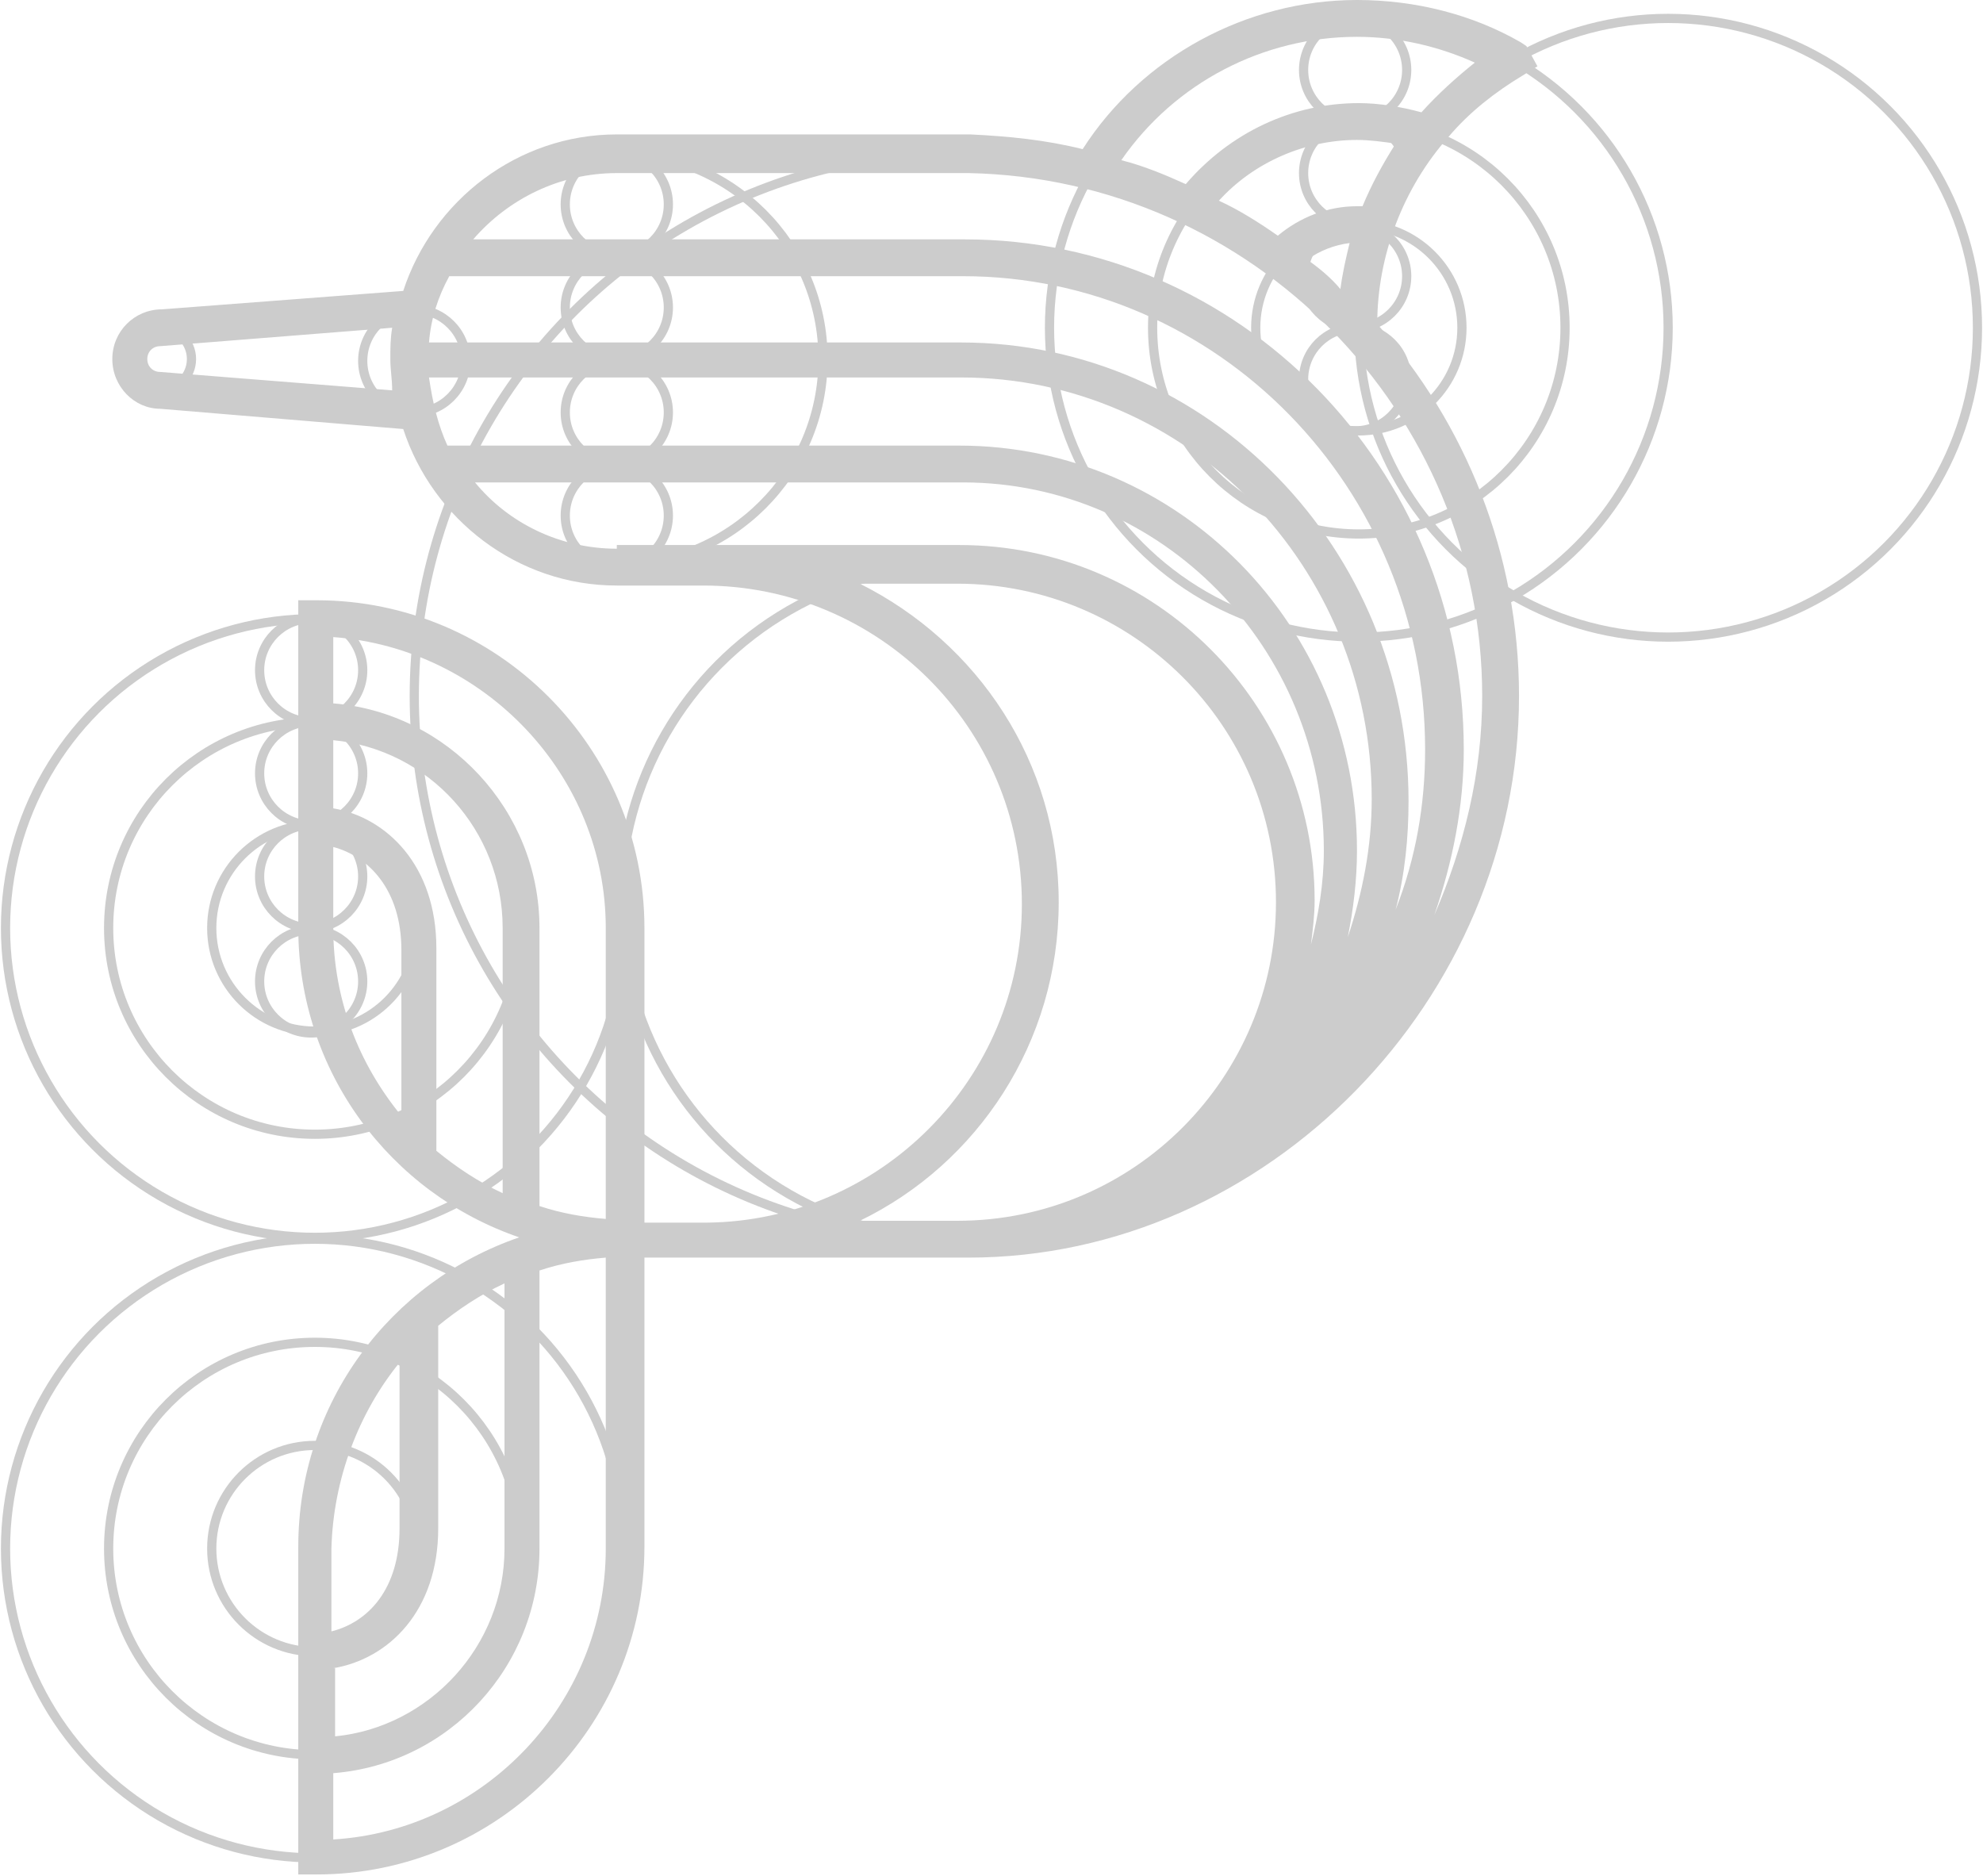 <svg id="レイヤー_1" xmlns="http://www.w3.org/2000/svg" width="107.7" height="101.9" viewBox="0 0 107.7 101.9"><style>.st1{fill:none;stroke:#ccc;stroke-width:.5;stroke-miterlimit:10}</style><path d="M82.7 4.1l.8-.5-.6-1.1-.3-.2C80 .8 76.9 0 73.7 0c-6 0-11.7 3.1-14.9 8.1-2-.5-4-.7-6.1-.8H33.5c-5.4 0-10 3.6-11.6 8.5l-13.1 1c-1.5 0-2.7 1.2-2.7 2.7 0 1.5 1.2 2.7 2.6 2.7l13.2 1.1c1.6 4.9 6.2 8.5 11.6 8.5h4.7c9.5 0 17.3 7.7 17.3 17.3 0 9.5-7.7 17.2-17.1 17.3H35v-16c0-9.8-8-17.8-17.8-17.8h-1v17.8c0 7.8 5 14.4 12 16.8-7 2.4-12 9-12 16.8v17.8h1c9.8 0 17.8-8 17.8-17.8V68.3h17.6c16.2 0 29.9-14 29.9-30.5 0-7.7-2.9-14.8-7.7-20.2 0-3.7 1.4-7.4 3.9-10.2 1.1-1.3 2.5-2.4 4-3.3zM23.3 20.5h28.9c12.3 0 22.3 10.3 22.3 22.9 0 2.6-.5 5.1-1.3 7.5.3-1.5.5-3.1.5-4.7 0-12.2-9.7-22-21.6-22H24.3c-.5-1.1-.8-2.3-1-3.7zm52.5 28.9c.5-1.9.7-3.9.7-5.9 0-13.7-10.9-24.9-24.3-24.9H23.3c.1-1.3.5-2.5 1.1-3.6h27.9c13.8 0 25.1 11.5 25.1 25.7 0 3-.5 5.9-1.6 8.7zM8.7 20.2c-.4 0-.7-.3-.7-.7s.3-.7.7-.7l12.6-1c-.1.6-.1 1.1-.1 1.7 0 .6.1 1.1.1 1.7l-12.6-1zm24.8 9.6c-3.1 0-5.9-1.4-7.7-3.6h26.5c10.8 0 19.6 9 19.6 20 0 1.8-.3 3.5-.7 5.1.1-.8.2-1.6.2-2.4 0-10.6-8.6-19.3-19.3-19.3H33.5zm-.6 20.6v15.8c-1.2-.1-2.4-.3-3.6-.7V50.4c0-6.4-5-11.7-11.2-12.2v-3.6c8.2.6 14.8 7.5 14.8 15.8zm-14.8-6.5v-3.7c5.2.5 9.2 4.9 9.2 10.2v14.4c-1.3-.6-2.5-1.4-3.6-2.3v-11c0-4.5-2.7-7.1-5.6-7.6zm0 6.5V46c1.9.5 3.7 2.3 3.7 5.6v9c-2.3-2.8-3.7-6.3-3.7-10.2zm0 40.2c3-.5 5.7-3.1 5.7-7.6V72c1.1-.9 2.3-1.7 3.6-2.3v14.4c0 5.3-4.1 9.7-9.2 10.2v-3.7zM21.7 74v9c0 3.3-1.7 5.1-3.7 5.6v-4.5c.1-3.8 1.5-7.4 3.7-10.1zm11.2 10.1c0 8.4-6.6 15.3-14.8 15.8v-3.6c6.3-.5 11.2-5.8 11.2-12.2V69c1.2-.4 2.4-.6 3.6-.7v15.8zm13.8-17.8c6.4-3.1 10.8-9.7 10.8-17.3 0-7.6-4.4-14.1-10.8-17.3H52c9.5 0 17.3 7.7 17.3 17.3 0 9.5-7.7 17.3-17.3 17.3h-5.3zm31.2-16.6c1-2.9 1.6-5.9 1.6-9C79.5 25.4 67.3 13 52.4 13H25.7c1.9-2.2 4.7-3.6 7.8-3.6h19.1c15.4.3 27.9 13 27.9 28.4 0 4.2-1 8.2-2.6 11.9zM71 14.1c.7-.5 1.5-.8 2.3-.9-.2.8-.4 1.7-.5 2.5-.5-.6-1.1-1.1-1.8-1.6zm2.7-2.9c-1.6 0-3.1.6-4.3 1.6-1-.7-2.1-1.4-3.2-1.9 1.9-2.1 4.7-3.3 7.5-3.3.7 0 1.4.1 2.1.2-.7 1.1-1.3 2.2-1.8 3.4h-.3zm3.5-5.1c-1.1-.3-2.3-.5-3.4-.5-3.6 0-7 1.6-9.4 4.4-1.1-.5-2.3-1-3.5-1.3C63.8 4.5 68.6 2 73.7 2c2.2 0 4.4.5 6.4 1.4-1 .8-2 1.7-2.9 2.7z" fill="#ccc"/><circle class="st1" cx="52" cy="37.8" r="29.5"/><circle class="st1" cx="52" cy="49" r="18.3"/><circle class="st1" cx="17.1" cy="50.4" r="16.8"/><circle class="st1" cx="17.1" cy="50.4" r="11.2"/><circle class="st1" cx="17.1" cy="50.4" r="5.6"/><circle class="st1" cx="17.1" cy="84.1" r="16.8"/><circle class="st1" cx="17.1" cy="84.1" r="11.2"/><circle class="st1" cx="17.1" cy="84.1" r="5.6"/><circle class="st1" cx="33.5" cy="19.5" r="11.2"/><circle class="st1" cx="33.5" cy="11.1" r="2.8"/><circle class="st1" cx="33.5" cy="16.7" r="2.8"/><circle class="st1" cx="22.5" cy="19.6" r="2.8"/><circle class="st1" cx="33.5" cy="22.4" r="2.8"/><circle class="st1" cx="33.5" cy="28" r="2.8"/><circle class="st1" cx="8.7" cy="19.5" r="1.7"/><circle class="st1" cx="16.9" cy="36.4" r="2.8"/><circle class="st1" cx="16.9" cy="42" r="2.8"/><circle class="st1" cx="16.9" cy="47.6" r="2.8"/><circle class="st1" cx="16.9" cy="53.3" r="2.8"/><circle class="st1" cx="73.8" cy="17.8" r="16.8"/><circle class="st1" cx="90.6" cy="17.8" r="16.8"/><circle class="st1" cx="73.8" cy="17.8" r="11.2"/><circle class="st1" cx="73.8" cy="17.8" r="5.6"/><circle class="st1" cx="73.6" cy="3.8" r="2.8"/><circle class="st1" cx="73.6" cy="9.4" r="2.8"/><circle class="st1" cx="73.6" cy="15" r="2.8"/><circle class="st1" cx="73.6" cy="20.6" r="2.8"/></svg>